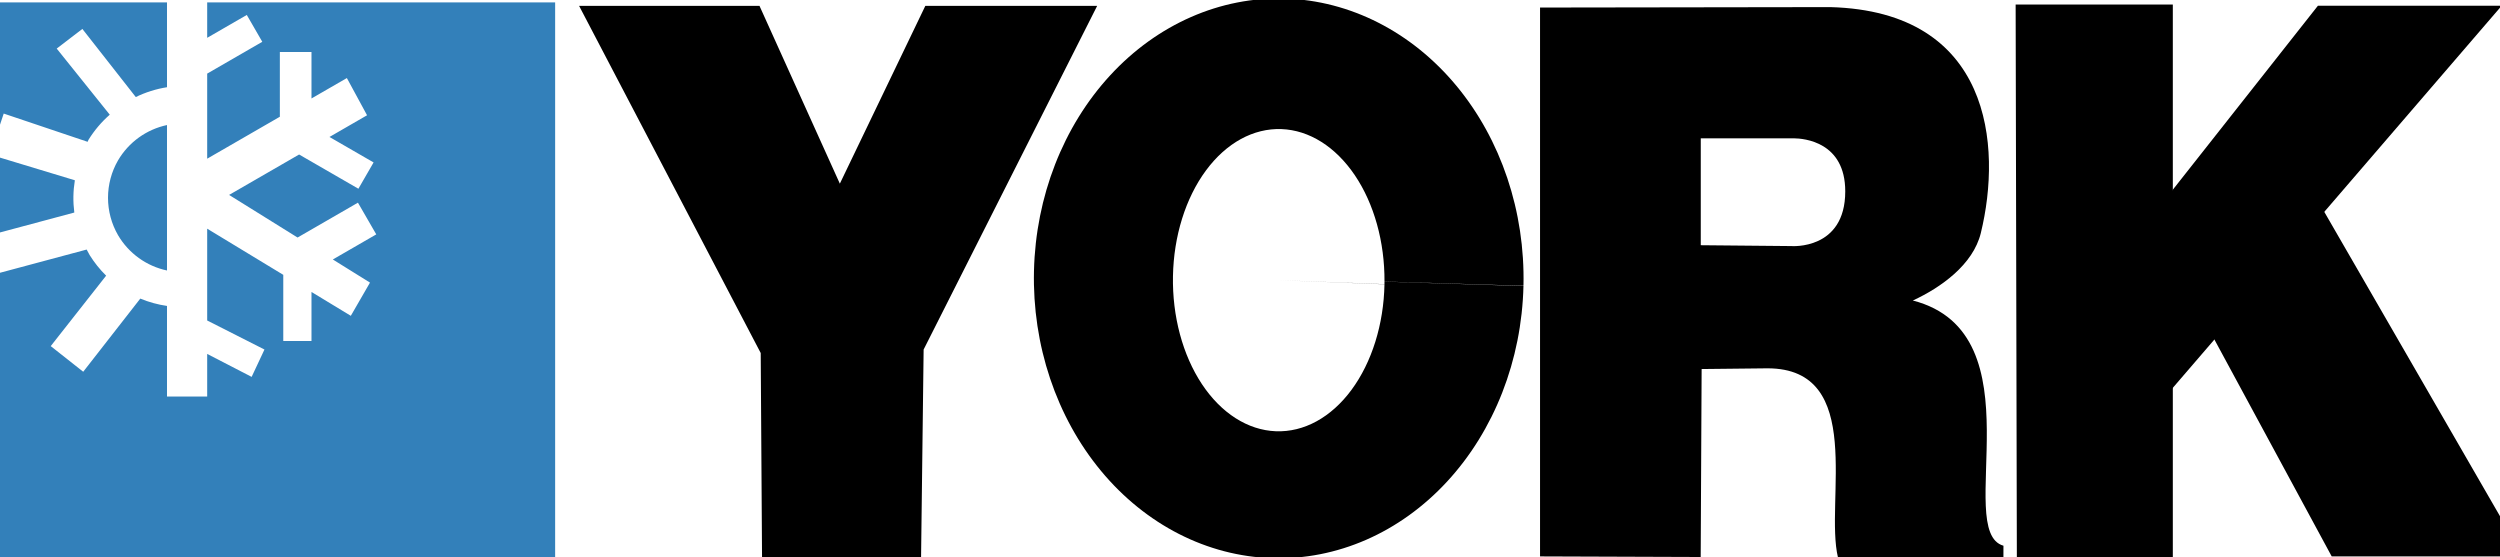 <svg width="570" height="127" viewBox="0 0 570 127" fill="none" xmlns="http://www.w3.org/2000/svg">
<g clip-path="url(#clip0_460_36)">
<path d="M293.036 -0.328C278.238 -0.779 263.889 5.508 253.146 17.151C242.402 28.793 236.144 44.837 235.747 61.754C235.35 78.671 240.846 95.075 251.028 107.36C261.209 119.644 275.242 126.802 290.04 127.26C304.837 127.717 319.188 121.437 329.935 109.799C340.683 98.162 346.947 82.122 347.35 65.205L315.663 64.219C315.663 64.409 315.662 64.6 315.661 64.791L291.549 63.881L315.661 64.818C315.487 73.953 312.78 82.614 308.136 88.898C303.492 95.182 297.291 98.573 290.897 98.326C284.503 98.079 278.439 94.214 274.039 87.581C269.64 80.948 267.264 72.09 267.436 62.955C267.608 53.82 270.312 45.157 274.955 38.871C279.597 32.584 285.798 29.19 292.192 29.433C298.513 29.677 304.514 33.456 308.904 39.957C313.293 46.459 315.721 55.163 315.663 64.195L347.352 65.152C347.743 48.235 342.241 31.833 332.055 19.554C321.869 7.274 307.834 0.123 293.036 -0.328Z" fill="black"/>
<path d="M132.031 1.331H173.161L191.484 41.876L210.977 1.331H250.157L210.587 79.692L210.002 127.254H173.746L173.443 80.488L132.031 1.331Z" fill="black"/>
<path d="M417.326 1.621L351.129 1.721V126.863L387.758 126.998L387.971 84.141L402.978 83.977C425.508 83.977 415.983 114.378 419.062 127.115L456.779 127.254L456.787 124.426C445.227 121.147 465.115 76.004 436.127 68.516C442.492 65.58 449.86 60.366 451.627 53.135C456.498 33.198 453.98 2.619 417.326 1.621ZM408.965 31.535C411.315 31.556 420.717 32.343 420.717 43.631C420.717 57.075 408.438 56.105 408.438 56.105L387.775 55.91V31.545H408.438C408.438 31.545 408.629 31.532 408.965 31.535Z" fill="black"/>
<path d="M459.842 127.008H495.403V1.028H459.566L459.842 127.008Z" fill="black"/>
<path d="M493.752 90.344L570.387 1.304H528.486L486.309 54.783L493.752 90.344Z" fill="black"/>
<path d="M504.535 76.768L531.63 126.864H575.294L527.806 44.614L504.535 76.768Z" fill="black"/>
<path opacity="0.799" d="M-0.129 0.551V28.816L0.846 25.893L19.973 32.332C20.038 32.181 20.105 32.031 20.174 31.881C21.497 29.74 23.133 27.809 25.025 26.15L12.93 11.078L18.779 6.594L30.957 22.125C33.206 21.031 35.606 20.276 38.076 19.885V0.551H-0.129ZM47.238 0.551V8.621L56.268 3.408L59.801 9.529L47.238 16.783V36.182L63.807 26.617V11.857H71.019V22.451L79.086 17.795L83.689 26.281L75.121 31.229L85.178 37.035L81.715 43.031L68.197 35.227L52.234 44.443L67.844 54.156L81.611 46.207L85.789 53.441L75.885 59.16L84.357 64.434L79.984 72.006L71.019 66.566V77.742H64.586V62.664L47.238 52.139V73.07L60.297 79.691L57.373 85.93L47.238 80.693V90.412H38.076V69.754C35.984 69.452 33.938 68.89 31.986 68.08L18.973 84.76L11.566 78.912L24.199 62.852C22.764 61.441 21.502 59.865 20.439 58.156C20.201 57.743 19.974 57.323 19.76 56.897L-0.129 62.227V127.254H126.572V0.551H47.238ZM38.076 28.51C35.758 29.003 33.568 29.974 31.645 31.361C29.723 32.748 28.111 34.52 26.912 36.565C25.415 39.157 24.627 42.099 24.627 45.093C24.627 48.087 25.415 51.028 26.912 53.621C28.111 55.665 29.724 57.437 31.646 58.824C33.568 60.21 35.758 61.181 38.076 61.674V28.51ZM-0.129 35.897V53.033L16.943 48.459C16.626 46.014 16.668 43.536 17.066 41.103L-0.129 35.897Z" fill="#0060A9"/>
</g>
<defs>
<clipPath id="clip0_460_36">
<rect width="570" height="127" fill="white"/>
</clipPath>
</defs>
</svg>
